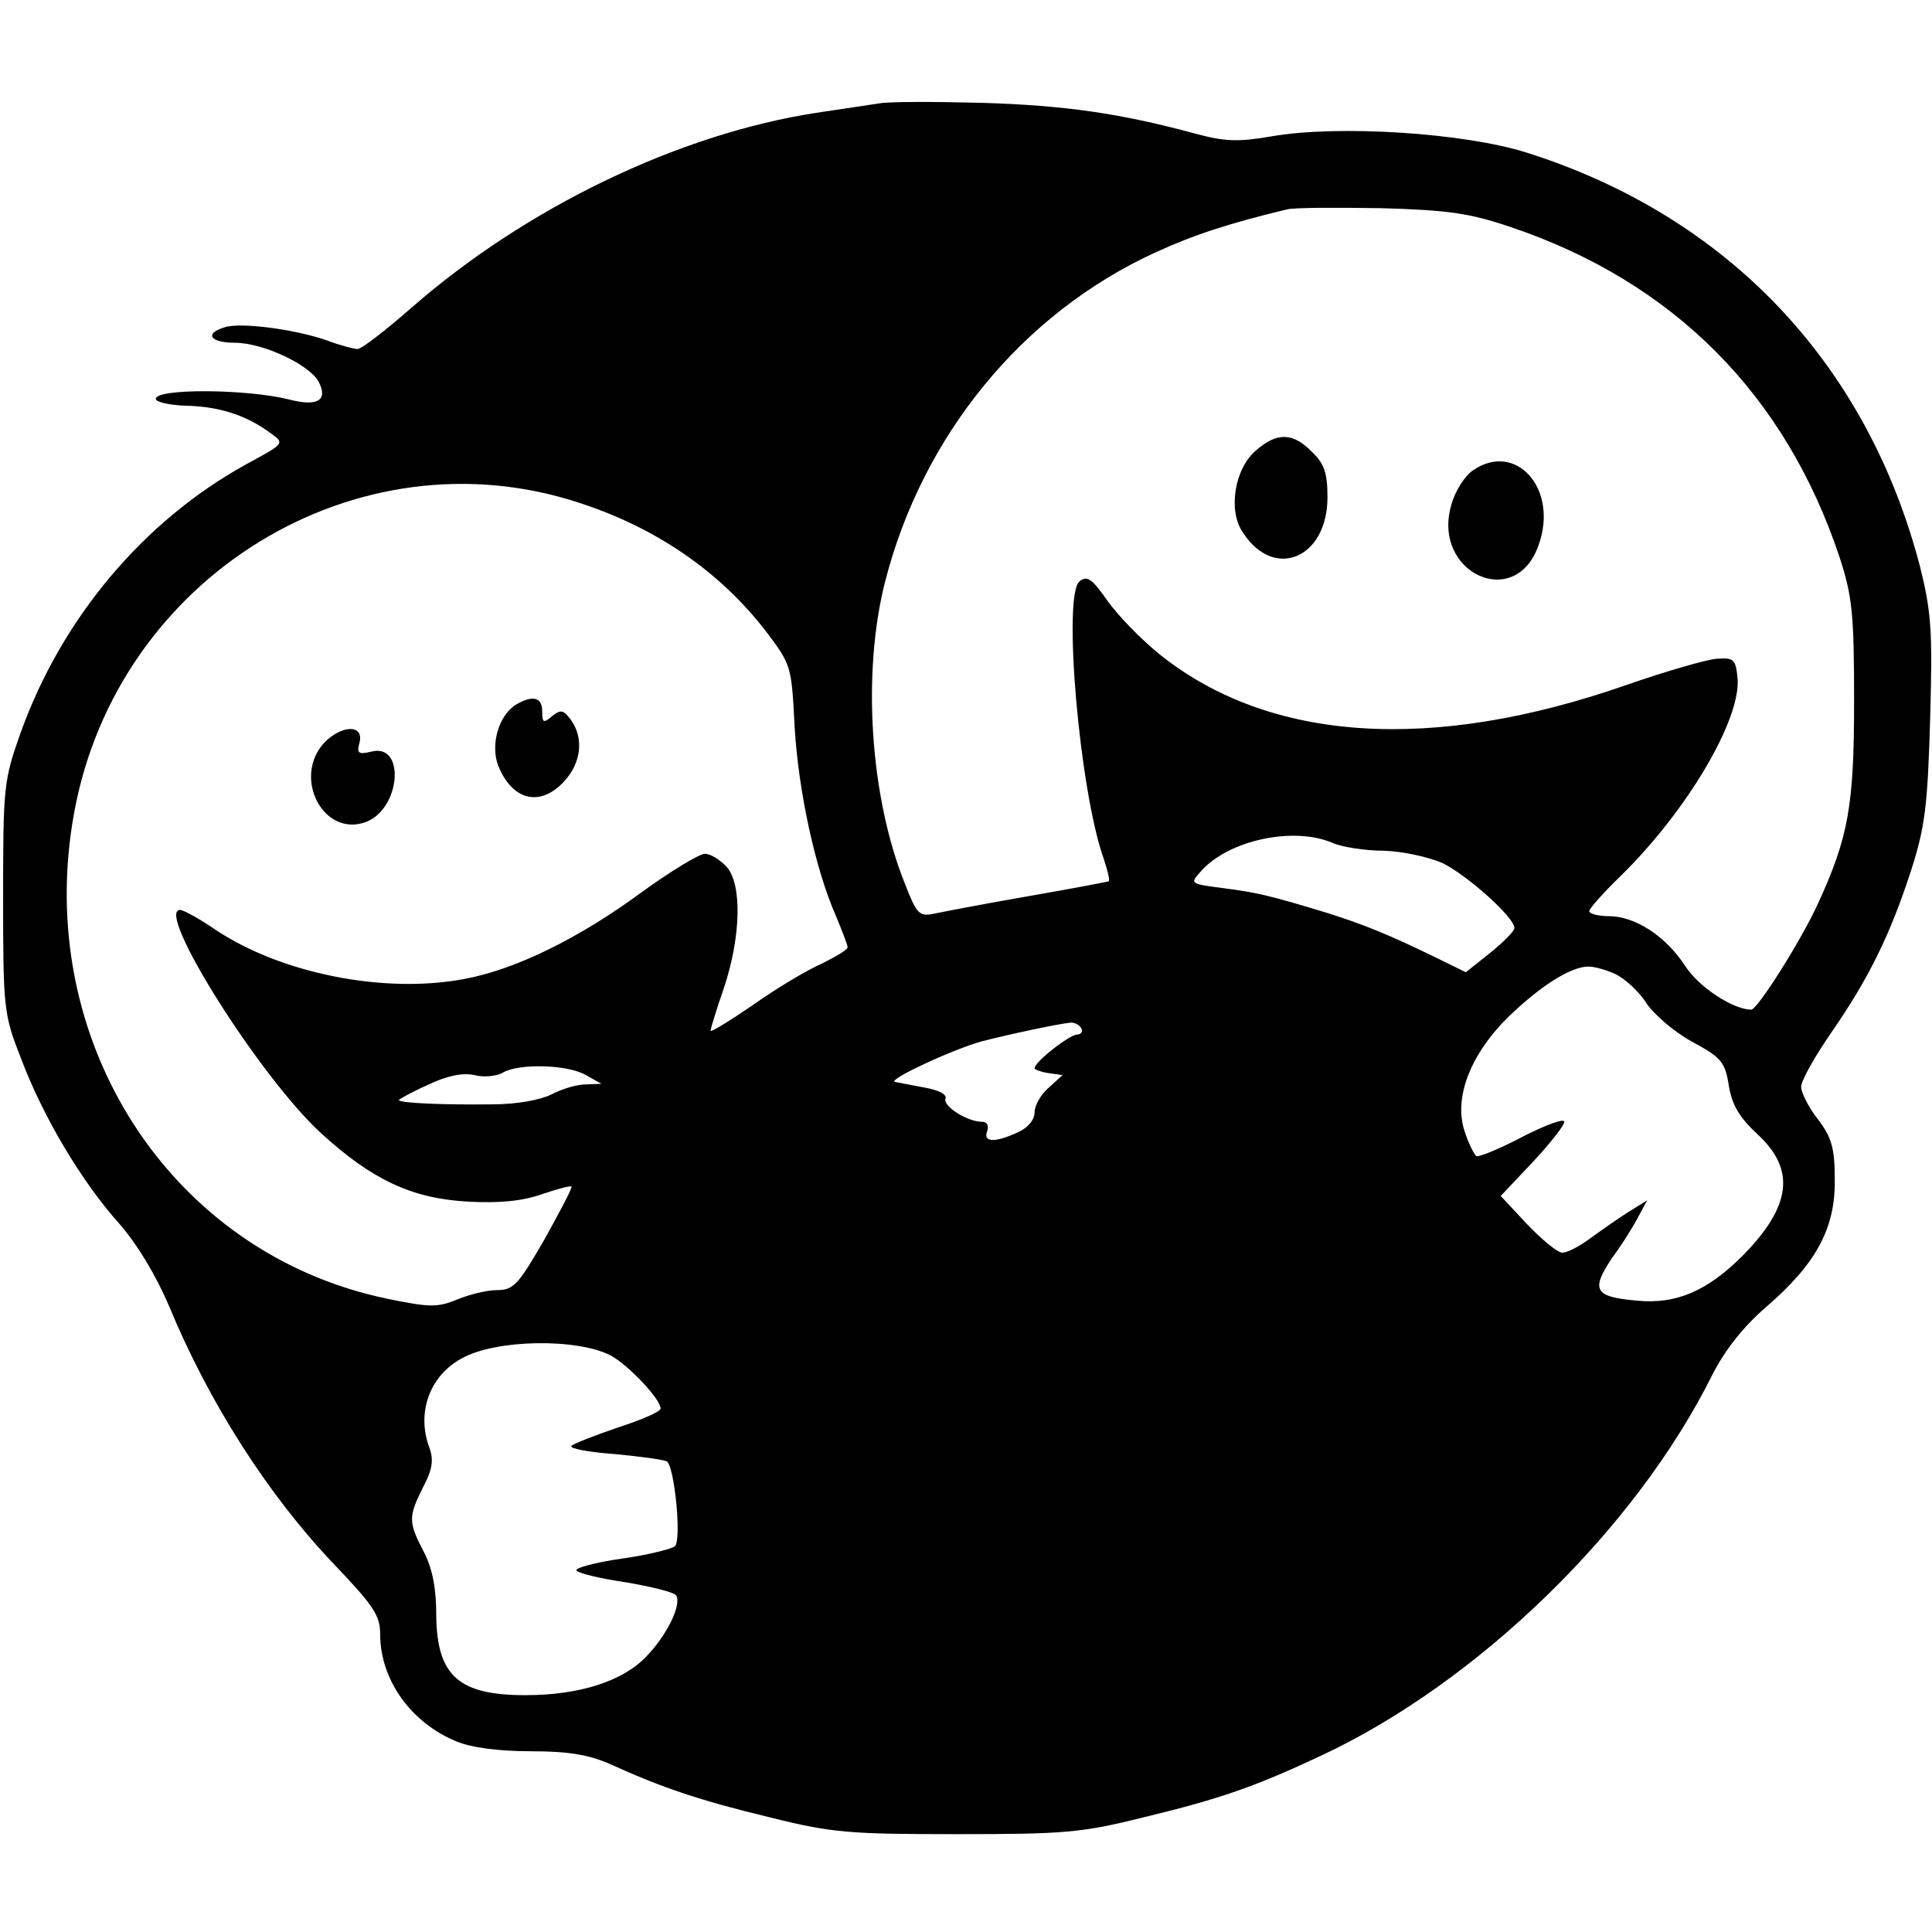 <svg version="1" xmlns="http://www.w3.org/2000/svg" width="413.333" height="413.333" viewBox="0 0 310 310"><path d="M141 16.6c-1.4.2-5.9.9-10 1.5-22.1 3.4-46.6 15.2-65 31.3-4.1 3.6-8 6.6-8.6 6.6-.6 0-2.9-.6-5-1.4-5.2-1.8-13.8-2.9-16.3-2.1-3.4 1-2.4 2.5 1.6 2.5 4.5 0 11.9 3.5 13.4 6.2 1.6 3-.1 4.1-4.7 2.9C39.6 62.4 25 62.3 25 64c0 .5 2.1 1 4.8 1.1 5.1.1 9.4 1.4 13.2 4.1 2.8 2 2.9 1.8-3.5 5.3C23 83.6 9.9 99.2 3.3 117.6.6 125.2.5 126.2.5 144c0 17.9.1 18.8 2.9 25.9 3.5 9.3 9.7 19.7 15.7 26.4 2.9 3.3 5.9 8.3 8 13.2 6.4 15.5 15.9 30.4 26.6 41.6 6.2 6.5 7.3 8.1 7.3 11.1 0 7.3 4.9 14.2 12.2 17.2 2.3 1 6.8 1.6 12 1.6 6.2 0 9.4.6 12.8 2.1 8.1 3.7 14.3 5.8 25.5 8.5 10 2.5 12.8 2.7 30 2.7s20-.2 30-2.7c12.4-3 17.8-4.9 28.5-9.9 25.2-11.8 50.5-36.4 62.8-61.2 2-3.9 4.9-7.6 8.6-10.8 8-6.9 11.1-12.6 11-20.4 0-5.1-.5-6.8-2.7-9.7-1.5-1.9-2.7-4.3-2.7-5.2 0-1 2.2-4.9 4.9-8.8 6-8.7 9.4-15.6 12.8-26.1 2.2-6.9 2.6-10.3 3-24.1.4-14.2.2-17.1-1.6-24.4-8.5-32.7-30.9-56.3-63.1-66.5-10.1-3.2-30.4-4.5-41.1-2.6-5.2.9-7.4.8-11.9-.4-12.1-3.3-21.1-4.6-34.5-5-7.7-.2-15.1-.2-16.5.1zm101.3 19.8c26.2 8.8 44.2 26.9 52.9 53.1 2 6.2 2.3 8.9 2.3 23 0 16.8-.9 21.8-5.8 32.5-2.7 5.9-9.7 17-10.7 17-2.9 0-8.4-3.6-10.6-7-3.2-4.9-8.1-8-12.3-8-1.7 0-3.1-.4-3.1-.8s2.3-3 5.1-5.7c10.6-10.4 19.3-25.1 18.7-31.7-.3-3-.6-3.3-3.3-3.1-1.6.1-8.2 2-14.5 4.2-31.2 10.9-57.2 9.2-74.8-4.8-3-2.4-6.8-6.3-8.5-8.7-2.5-3.6-3.3-4.1-4.5-3.1-2.7 2.2 0 33.6 3.9 44.5.6 1.8 1 3.4.8 3.6-.2.1-6 1.2-12.9 2.4s-13.7 2.5-15.1 2.8c-2.4.5-2.8.1-4.7-4.8-5.6-13.9-6.9-33.8-3.2-48.4 6-23.5 22-43.1 43.4-52.9 6.1-2.8 11.9-4.7 21.1-6.9 1.1-.3 7.9-.3 15-.2 10.8.3 14.3.8 20.8 3zM93 80.7c12.3 4 22.5 11 29.9 20.6 4.1 5.4 4.1 5.6 4.6 15.3.6 10.3 3.3 22.8 6.6 30.3 1 2.4 1.9 4.7 1.9 5.1 0 .4-1.9 1.5-4.1 2.6-2.3 1-7.2 3.9-11 6.6-3.8 2.6-6.9 4.5-6.9 4.2 0-.2.9-3.3 2.1-6.7 2.8-8.3 3-16.8.5-19.6-1.1-1.2-2.6-2.1-3.5-2.1-.9 0-5.5 2.8-10.2 6.2-9.9 7.3-20.2 12.4-28.5 13.9-12.8 2.4-29.3-.9-39.8-7.9-2.6-1.8-5.2-3.2-5.7-3.2-4.1 0 12.9 27 22.7 35.9 8.1 7.4 14.5 10.4 23.4 10.9 5.2.3 8.9-.1 12-1.2 2.4-.8 4.5-1.4 4.7-1.2.2.1-1.8 3.9-4.3 8.4-4.2 7.3-5 8.2-7.6 8.2-1.6 0-4.5.7-6.4 1.5-3.2 1.3-4.4 1.3-11.2-.1-34.9-7.2-57-41.5-50.3-78C18.8 92.5 57.3 68.9 93 80.7zm120.7 54.5c1.5.7 5.3 1.3 8.3 1.3 3.1.1 7.2 1 9.5 2 4 2 11.5 8.7 11.5 10.4 0 .5-1.8 2.3-3.9 4l-3.9 3.1-4.9-2.4c-7.4-3.6-11.3-5.2-17.3-7.1-9.2-2.8-11.3-3.3-16.8-4-5.3-.7-5.3-.7-3.5-2.7 4.4-5 14.8-7.2 21-4.6zm45.5 21.1c1.5.7 3.8 2.8 5 4.7 1.3 1.9 4.6 4.7 7.4 6.2 4.6 2.5 5.2 3.2 5.8 7 .5 3.1 1.7 5.1 4.6 7.8 6.2 5.7 5.4 11.6-2.4 19.5-5.7 5.7-10.7 7.8-16.9 7.2-6.9-.6-7.5-1.7-4-6.9 1.7-2.3 3.6-5.4 4.3-6.8l1.3-2.4-2.9 1.8c-1.6 1-4.3 2.9-6.1 4.2-1.7 1.3-3.8 2.4-4.6 2.4-.8 0-3.3-2.1-5.7-4.6l-4.2-4.5 5.1-5.4c2.8-3 5.1-5.9 5.1-6.5 0-.6-3 .5-6.7 2.4-3.6 1.9-7 3.3-7.4 3.1-.4-.3-1.3-2.1-1.9-4-1.8-5.4 1-12.5 7.2-18.5 5.1-4.9 10-8 12.8-7.9.8 0 2.7.5 4.2 1.2zm-85.7 8.7c.3.5 0 1-.7 1-1.3.1-6.8 4.4-6.8 5.4 0 .2 1 .6 2.3.8l2.2.3-2.2 2c-1.3 1.1-2.3 2.9-2.3 4 0 1.2-1.1 2.5-2.7 3.2-3.7 1.7-5.6 1.6-4.9-.2.3-.9 0-1.5-.8-1.5-2.4 0-6.3-2.5-5.9-3.7.3-.7-1.1-1.4-3.4-1.8-2.1-.4-4.2-.8-4.7-.9-1.3-.3 9.2-5.2 13.9-6.5 4.2-1.1 12.2-2.8 14.2-3 .6-.1 1.5.3 1.8.9zM94 172.5l2.5 1.4-2.5.1c-1.4 0-3.8.7-5.5 1.6-1.8.9-5.6 1.6-9.5 1.6-7.9.1-15-.2-15-.7 0-.1 2.1-1.3 4.6-2.4 3.1-1.5 5.6-2 7.5-1.6 1.5.4 3.6.2 4.6-.4 2.6-1.5 10.4-1.3 13.3.4zm4 45c2.8 1.5 8 7 8 8.5 0 .5-3 1.8-6.7 3-3.8 1.3-7.2 2.6-7.6 3-.4.4 2.6 1 6.8 1.3 4.2.4 8 .9 8.5 1.2 1.2.7 2.4 12.5 1.3 13.6-.4.4-4.3 1.4-8.6 2-4.2.6-7.5 1.5-7.2 1.9.2.4 3.8 1.3 8 1.9 4.1.7 7.7 1.6 8 2.1.9 1.5-1.5 6.4-4.8 9.8-3.8 4-10.8 6.2-19.4 6.2-10.7 0-14.2-3.1-14.3-12.8 0-4.3-.6-7.5-2-10.2-2.5-4.8-2.5-5.6-.1-10.4 1.5-2.8 1.7-4.4 1-6.3-2.1-5.6 0-11.6 5.3-14.4 5.5-3 18.4-3.2 23.8-.4z"/><path d="M201.5 72.3c-3.4 2.9-4.5 9.6-2.1 13.1 5 7.8 13.6 4.2 13.6-5.6 0-3.9-.5-5.4-2.5-7.3-3-3.1-5.6-3.2-9-.2zM236.3 75.5c-1.3.9-2.8 3.3-3.4 5.4-3.3 11 10.3 17.3 14 6.5 3.2-9-3.7-16.7-10.6-11.9zM82.9 113c-2.9 1.7-4.3 6.6-2.9 10 2.3 5.5 6.7 6.5 10.5 2.4 2.8-3 3.2-7 1.1-9.9-1.2-1.6-1.6-1.7-3-.6-1.4 1.2-1.6 1.1-1.6-.8 0-2.2-1.5-2.6-4.1-1.1zM52 119.2c-5.1 5.6-.1 15.2 6.7 12.7 5.6-2.1 6.4-12.7.9-11.3-2.1.5-2.4.3-1.9-1.5.7-2.9-2.9-2.8-5.7.1z"/></svg>